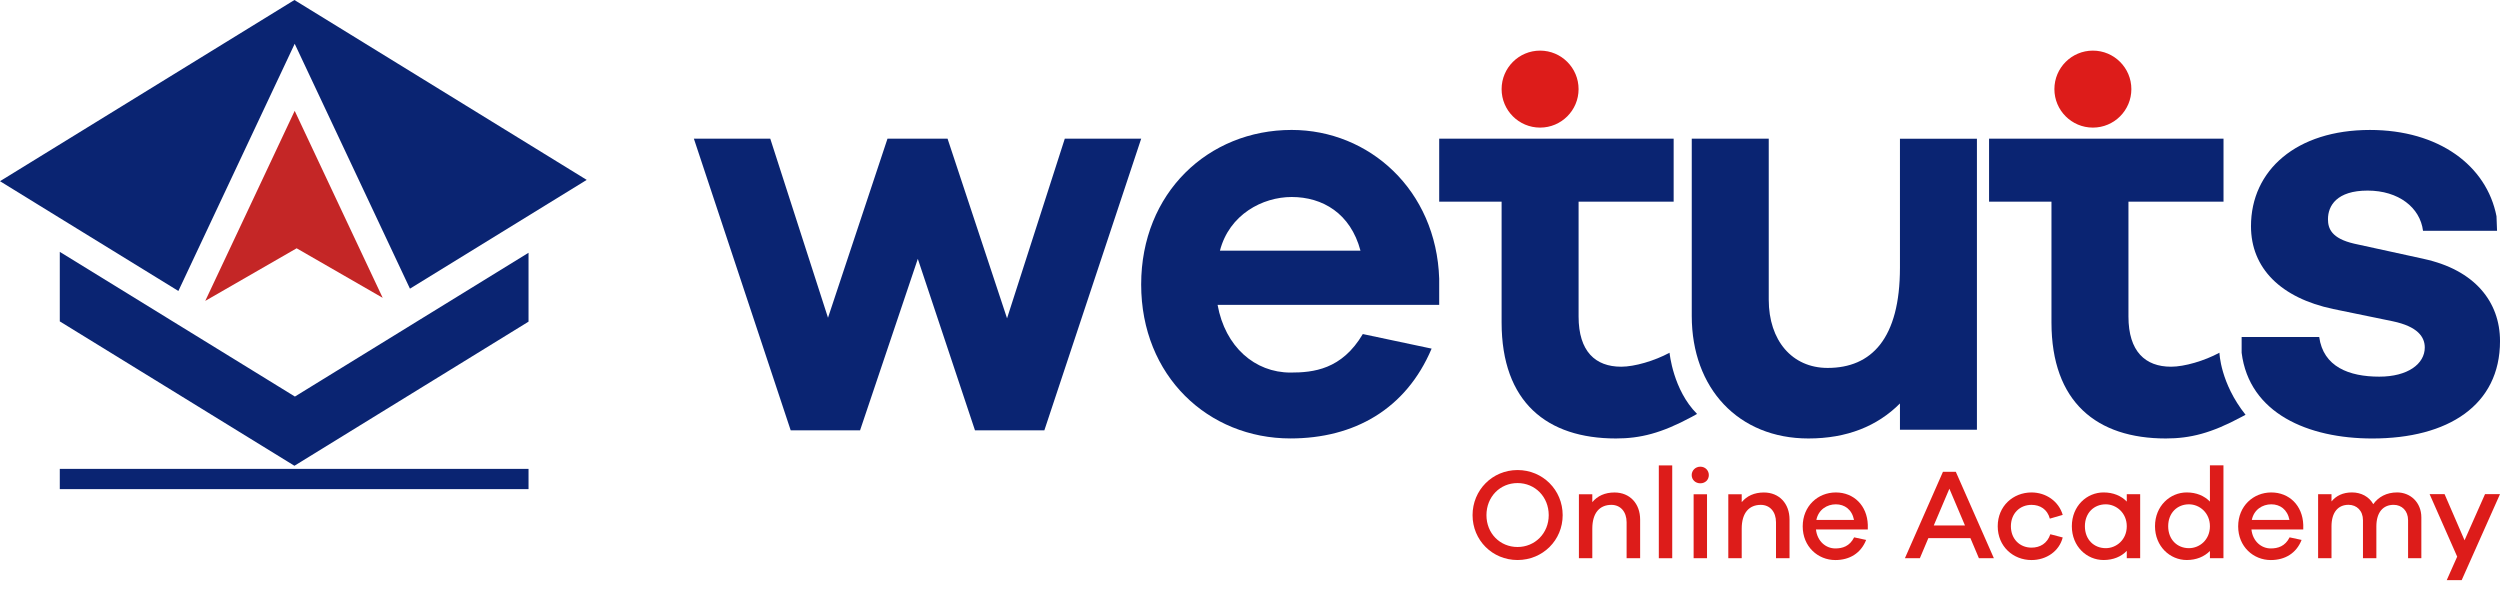 <svg width="165" height="39" viewBox="0 0 165 39" fill="none" xmlns="http://www.w3.org/2000/svg">
<path d="M103.136 34C103.136 35.651 101.825 36.961 100.158 36.961C98.491 36.961 97.189 35.651 97.189 34C97.189 32.35 98.491 31.023 100.158 31.023C101.825 31.023 103.136 32.342 103.136 34ZM102.216 34C102.216 32.791 101.315 31.882 100.157 31.882C98.999 31.882 98.106 32.791 98.106 34C98.106 35.209 99.007 36.102 100.157 36.102C101.306 36.102 102.216 35.201 102.216 34Z" fill="#DD1C1A"/>
<path d="M108.249 34.29V36.843H107.356V34.469C107.356 33.779 106.955 33.321 106.352 33.321C105.594 33.321 105.092 33.831 105.092 34.895V36.843H104.208V32.623H105.092V33.142C105.432 32.732 105.926 32.504 106.556 32.504C107.569 32.504 108.249 33.236 108.249 34.291V34.29Z" fill="#DD1C1A"/>
<path d="M109.482 36.843V30.717H110.367V36.843H109.482Z" fill="#DD1C1A"/>
<path d="M112.783 31.354C112.783 31.669 112.545 31.898 112.222 31.898C111.899 31.898 111.652 31.669 111.652 31.354C111.652 31.057 111.891 30.801 112.222 30.801C112.554 30.801 112.783 31.057 112.783 31.354ZM111.779 36.842V32.622H112.663V36.842H111.779Z" fill="#DD1C1A"/>
<path d="M118.109 34.29V36.843H117.216V34.469C117.216 33.779 116.816 33.321 116.212 33.321C115.455 33.321 114.953 33.831 114.953 34.895V36.843H114.068V32.623H114.953V33.142C115.292 32.732 115.786 32.504 116.417 32.504C117.43 32.504 118.109 33.236 118.109 34.291V34.29Z" fill="#DD1C1A"/>
<path d="M123.275 34.946H119.854C119.939 35.728 120.509 36.197 121.131 36.197C121.599 36.197 122.076 36.06 122.373 35.465L123.165 35.635C122.816 36.52 122.067 36.963 121.131 36.963C119.983 36.963 118.979 36.078 118.979 34.741C118.979 33.404 119.974 32.502 121.165 32.502C122.355 32.502 123.232 33.37 123.275 34.638V34.944V34.946ZM119.88 34.315H122.365C122.228 33.625 121.745 33.285 121.165 33.285C120.585 33.285 120.017 33.633 119.88 34.315Z" fill="#DD1C1A"/>
<path d="M130.608 36.843L130.047 35.515H127.272L126.711 36.843H125.724L128.234 31.141H129.085L131.596 36.843H130.608ZM128.659 32.255L127.629 34.68H129.688L128.659 32.255Z" fill="#DD1C1A"/>
<path d="M135.322 35.26L136.139 35.473C135.909 36.383 135.059 36.963 134.08 36.963C132.871 36.963 131.85 36.07 131.85 34.733C131.85 33.395 132.871 32.502 134.08 32.502C135.033 32.502 135.875 33.081 136.139 33.983L135.289 34.23C135.126 33.61 134.643 33.321 134.08 33.321C133.297 33.321 132.719 33.899 132.719 34.733C132.719 35.566 133.297 36.144 134.08 36.144C134.641 36.144 135.118 35.872 135.322 35.26Z" fill="#DD1C1A"/>
<path d="M141.251 36.842H140.367V36.357C140.002 36.739 139.474 36.961 138.835 36.961C137.73 36.961 136.742 36.068 136.742 34.731C136.742 33.393 137.73 32.501 138.835 32.501C139.473 32.501 140 32.722 140.367 33.104V32.619H141.251V36.839V36.842ZM140.367 34.732C140.367 33.848 139.677 33.285 138.981 33.285C138.206 33.285 137.603 33.846 137.603 34.732C137.603 35.618 138.206 36.179 138.981 36.179C139.679 36.179 140.367 35.627 140.367 34.732Z" fill="#DD1C1A"/>
<path d="M146.748 36.842H145.855V36.365C145.482 36.739 144.963 36.961 144.324 36.961C143.226 36.961 142.23 36.068 142.23 34.73C142.23 33.393 143.226 32.501 144.324 32.501C144.961 32.501 145.48 32.722 145.855 33.104V30.713H146.748V36.839V36.842ZM145.855 34.732C145.855 33.848 145.174 33.285 144.469 33.285C143.703 33.285 143.1 33.846 143.1 34.732C143.1 35.618 143.703 36.179 144.469 36.179C145.176 36.179 145.855 35.627 145.855 34.732Z" fill="#DD1C1A"/>
<path d="M152.015 34.946H148.595C148.679 35.728 149.249 36.197 149.871 36.197C150.339 36.197 150.816 36.06 151.114 35.465L151.905 35.635C151.557 36.52 150.808 36.963 149.871 36.963C148.723 36.963 147.719 36.078 147.719 34.741C147.719 33.404 148.715 32.502 149.905 32.502C151.095 32.502 151.973 33.37 152.015 34.638V34.944V34.946ZM148.62 34.315H151.105C150.968 33.625 150.485 33.285 149.905 33.285C149.325 33.285 148.757 33.633 148.62 34.315Z" fill="#DD1C1A"/>
<path d="M159.809 34.154V36.842H158.933V34.331C158.933 33.711 158.524 33.319 157.979 33.319C157.29 33.319 156.84 33.804 156.84 34.747V36.84H155.956V34.33C155.956 33.709 155.546 33.317 155.002 33.317C154.321 33.317 153.879 33.802 153.879 34.745V36.839H152.995V32.619H153.879V33.095C154.185 32.722 154.628 32.5 155.232 32.5C155.836 32.5 156.363 32.781 156.635 33.275C156.975 32.798 157.511 32.5 158.209 32.5C159.085 32.5 159.809 33.156 159.809 34.15V34.154Z" fill="#DD1C1A"/>
<path d="M162.472 38.288H161.485L162.174 36.739L160.354 32.612H161.341L162.66 35.659L164.012 32.612H165L162.472 38.288Z" fill="#DD1C1A"/>
<path d="M34.883 16.683V21.229L29.61 24.476L27.994 25.47L24.974 27.329L23.158 28.447L19.432 30.741L15.737 28.467L13.749 27.243L10.899 25.488L9.282 24.494L3.946 21.211V16.622L10.958 20.937L11.304 21.151L12.572 21.931L17.476 24.949L19.464 26.173L21.28 25.055L26.335 21.945L27.735 21.082L27.95 20.95L34.883 16.683Z" fill="#0A2472"/>
<path d="M38.723 11.873L27.057 19.052L24.477 13.569L20.882 5.93L20.492 5.102L20.066 4.197L19.45 2.889L18.409 5.102L18.332 5.264L16.852 8.409L14.479 13.452L11.773 19.204L5.542 15.371L3.726 14.254L0 11.959L19.431 0.001L23.158 2.293L24.974 3.411L38.723 11.873Z" fill="#0A2472"/>
<path d="M25.258 19.657L19.578 16.387L13.546 19.86L16.119 14.396L19.45 7.315L22.836 14.512L25.258 19.657Z" fill="#C42626"/>
<path d="M34.883 30.946H3.946V32.282H34.883V30.946Z" fill="#0A2472"/>
<path d="M68.928 28.4H64.348L60.576 17.084L56.765 28.4H52.185L45.796 9.154H50.838L54.648 20.971L58.574 9.154H62.539L66.465 21.009L70.276 9.154H75.318L68.928 28.4Z" fill="#0A2472"/>
<path d="M94.987 20.123H80.361C80.861 22.894 82.824 24.589 85.173 24.589C86.674 24.589 88.559 24.396 89.945 22.047L94.487 23.009C92.793 27.013 89.367 28.937 85.171 28.937C79.744 28.937 75.317 24.819 75.317 18.776C75.317 12.733 79.744 8.576 85.249 8.576C90.368 8.576 94.794 12.54 94.987 18.39V20.123ZM80.515 16.544H89.792C89.137 14.081 87.289 13.002 85.25 13.002C83.326 13.002 81.132 14.157 80.516 16.544H80.515Z" fill="#0A2472"/>
<path d="M130.477 28.362H125.397V26.629C123.895 28.131 121.894 28.939 119.354 28.939C114.735 28.939 111.656 25.628 111.656 20.856V9.154H116.737V19.779C116.737 22.474 118.277 24.283 120.624 24.283C123.51 24.283 125.397 22.359 125.397 17.662V9.156H130.477V28.364V28.362Z" fill="#0A2472"/>
<path d="M104.186 5.882C104.186 4.479 103.049 3.341 101.646 3.341C100.243 3.341 99.106 4.479 99.106 5.882C99.106 7.285 100.243 8.422 101.646 8.422C103.049 8.422 104.186 7.285 104.186 5.882Z" fill="#DD1C1A"/>
<path d="M140.67 5.882C140.67 4.479 139.533 3.341 138.13 3.341C136.727 3.341 135.59 4.479 135.59 5.882C135.59 7.285 136.727 8.422 138.13 8.422C139.533 8.422 140.67 7.285 140.67 5.882Z" fill="#DD1C1A"/>
<path d="M110.192 23.28C109.191 23.819 107.882 24.203 106.997 24.203C105.302 24.203 104.187 23.202 104.187 20.893V13.31H110.461V9.152H94.987V13.31H99.106V21.278C99.106 26.552 102.109 28.939 106.65 28.939C108.266 28.939 109.653 28.592 111.654 27.515L112.006 27.319C110.419 25.738 110.19 23.282 110.19 23.282L110.192 23.28Z" fill="#0A2472"/>
<path d="M159.957 17.083L155.377 16.082C153.876 15.736 153.646 15.081 153.646 14.466C153.646 13.58 154.224 12.579 156.263 12.579C158.302 12.579 159.728 13.695 159.92 15.235H164.805L164.769 14.273C164.115 10.924 160.958 8.577 156.417 8.577C151.566 8.577 148.565 11.233 148.565 14.929C148.565 17.7 150.528 19.663 153.993 20.395L157.918 21.203C159.574 21.55 160.035 22.243 160.035 22.935C160.035 24.014 158.919 24.859 157.033 24.859C155.031 24.859 153.337 24.204 153.068 22.242H147.948V23.281C148.449 27.285 152.336 28.94 156.571 28.94C161.575 28.94 165.001 26.746 165.001 22.512C165.001 19.934 163.346 17.815 159.959 17.085L159.957 17.083Z" fill="#0A2472"/>
<path d="M146.483 23.28C145.482 23.819 144.173 24.203 143.288 24.203C141.593 24.203 140.478 23.202 140.478 20.893V13.31H146.752V9.152H131.278V13.31H135.397V21.278C135.397 26.552 138.4 28.939 142.941 28.939C144.557 28.939 145.944 28.592 147.945 27.515L148.206 27.375C146.534 25.275 146.483 23.282 146.483 23.282V23.28Z" fill="#0A2472"/>
</svg>
